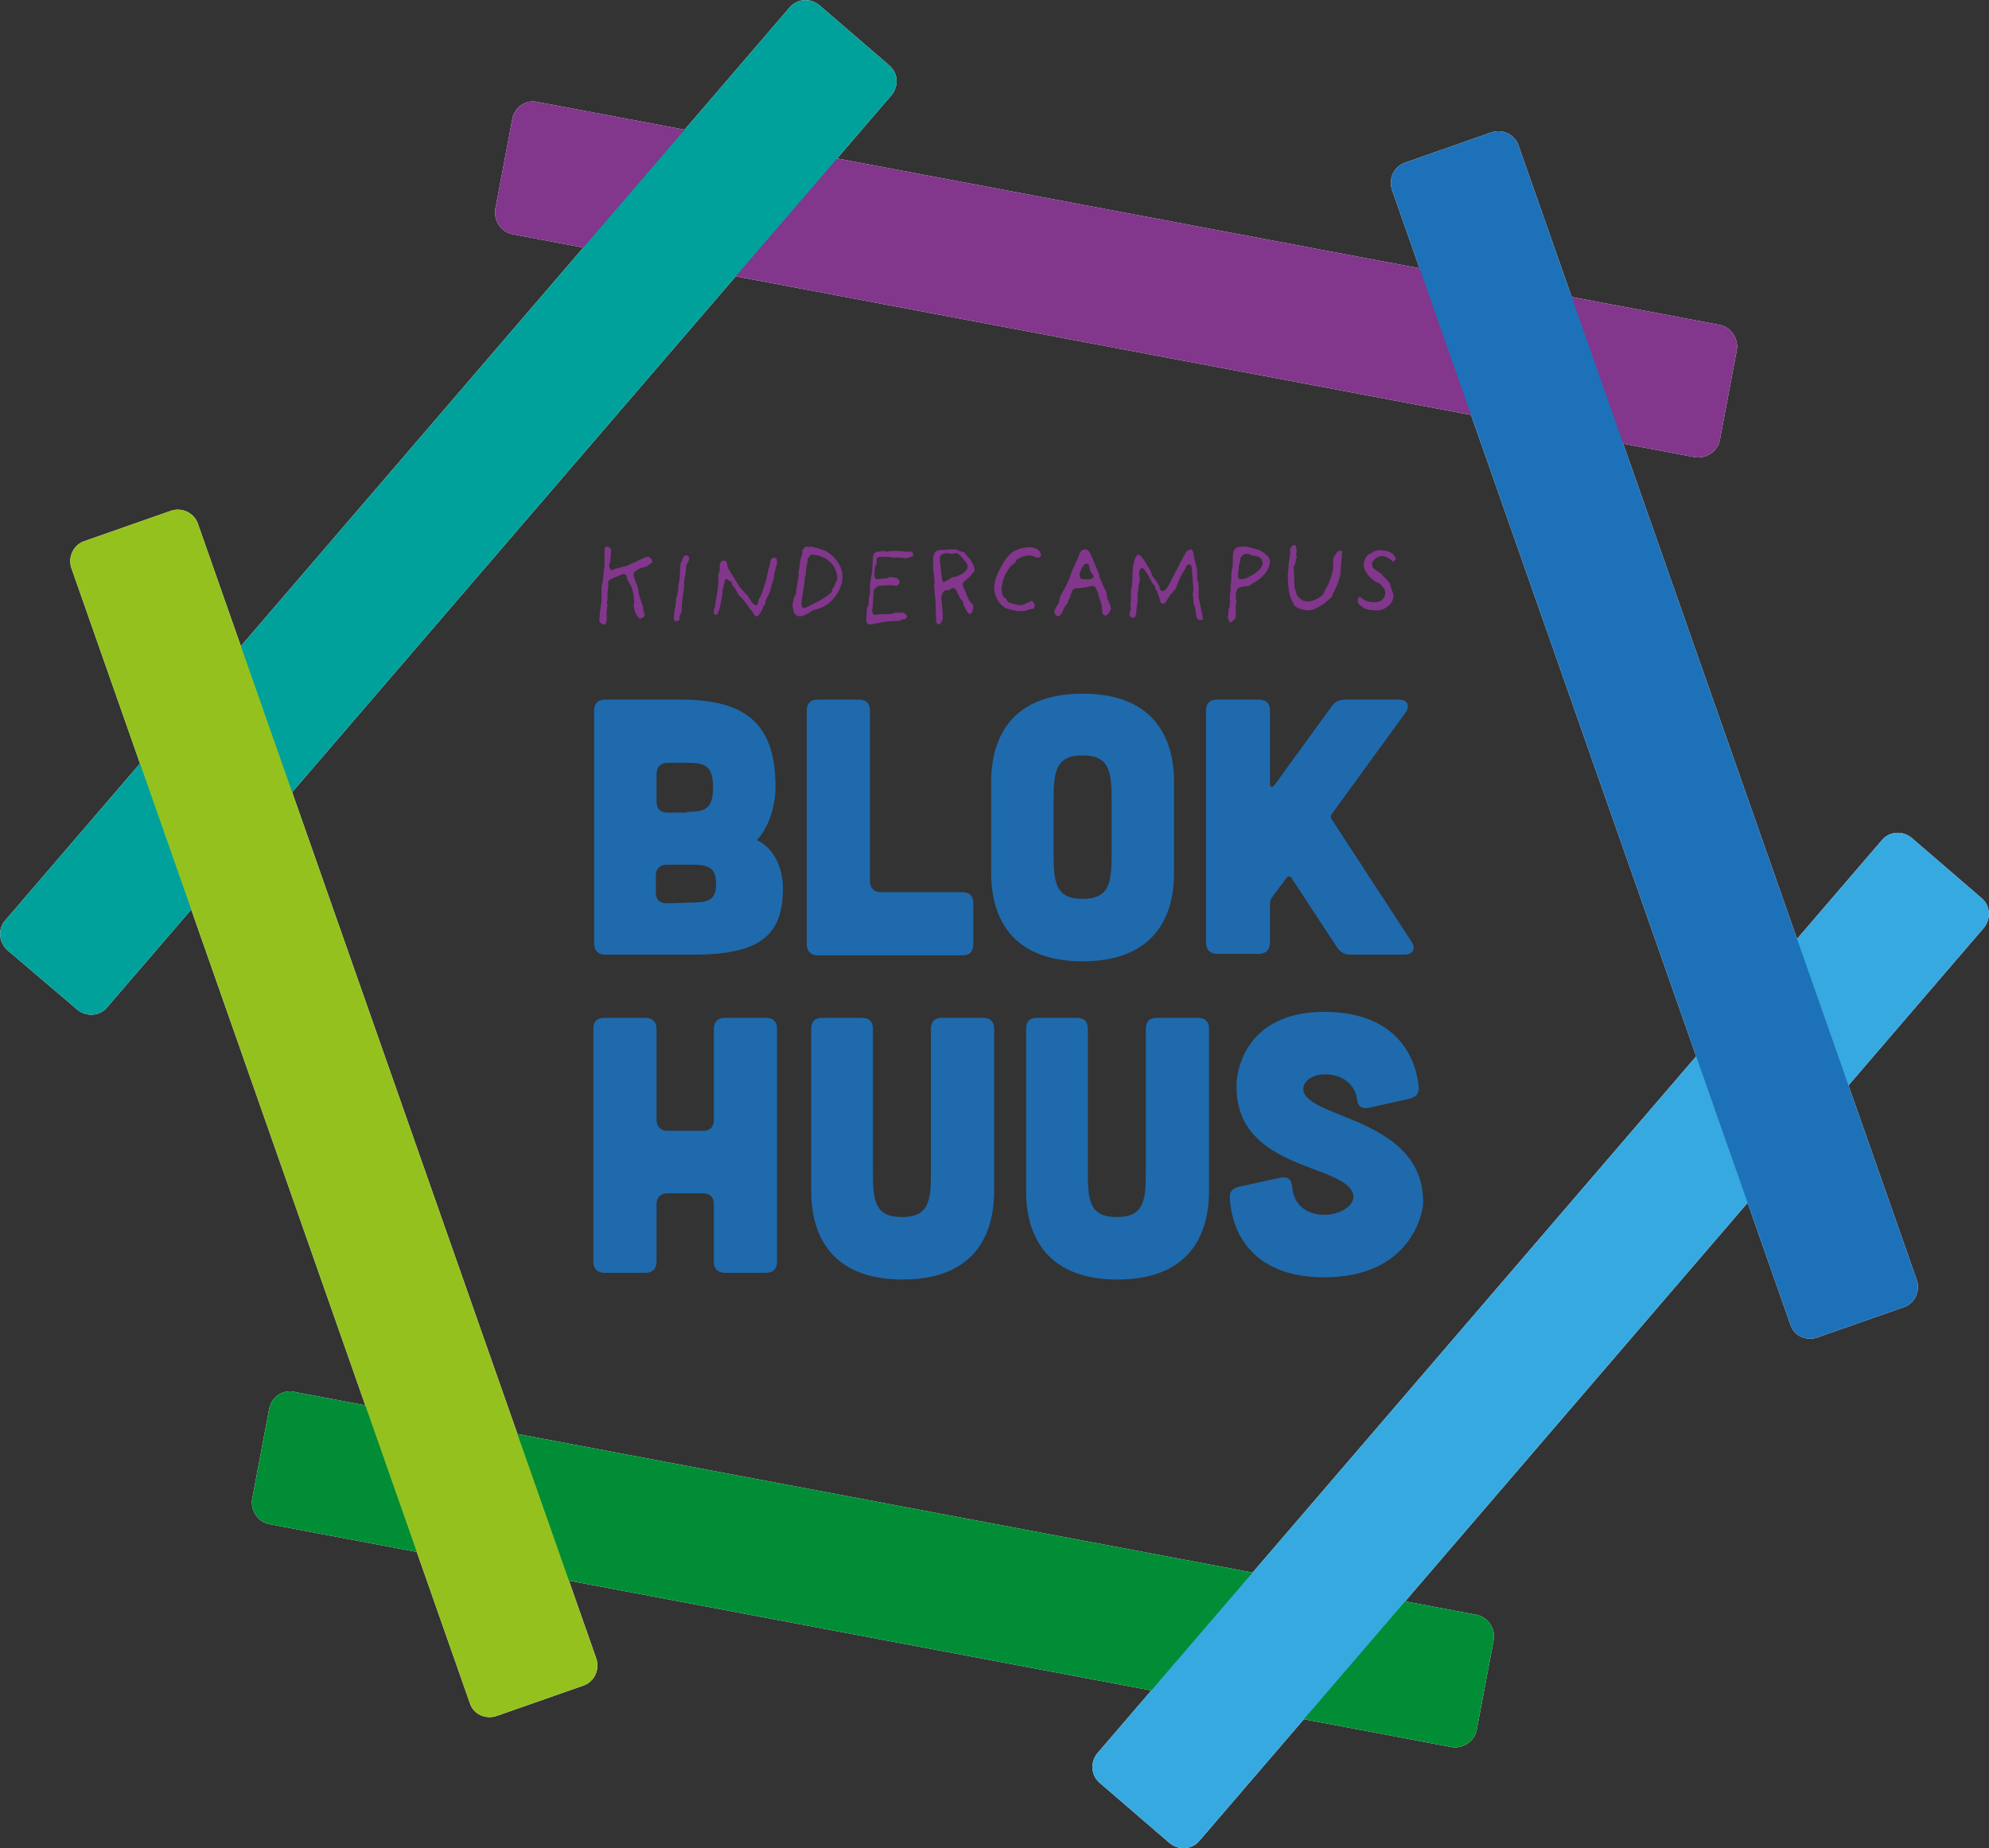<?xml version="1.0" encoding="utf-8"?>
<!-- Generator: Adobe Illustrator 27.0.1, SVG Export Plug-In . SVG Version: 6.00 Build 0)  -->
<svg version="1.1" id="Layer_1" xmlns="http://www.w3.org/2000/svg" xmlns:xlink="http://www.w3.org/1999/xlink" x="0px" y="0px"
	 viewBox="0 0 267.5 248.6" style="enable-background:new 0 0 267.5 248.6;" xml:space="preserve">
<rect x="0" y="0" width="267.5" height="248.6" fill="#333333" stroke="none"/>
<style type="text/css">
	.st0{fill:#FFFFFF;}
	.st1{fill:#82368C;}
	.st2{fill:#1E6AAD;}
	.st3{fill:#008D36;}
	.st4{fill:#00A19A;}
	.st5{fill:#36A9E1;}
	.st6{fill:#95C11F;}
	.st7{fill:#1D71B8;}
</style>
<g>
	<g id="Laag_1">
		<path class="st0" d="M72.2,13.7l159.1,30c1.5,0.3,2.5,1.8,2.3,3.3l-2.3,12.2c-0.3,1.5-1.8,2.5-3.3,2.3l-159.1-30
			c-1.5-0.3-2.5-1.8-2.3-3.3l2.3-12.2C69.2,14.4,70.7,13.4,72.2,13.7z"/>
		<path class="st0" d="M39.5,187.2l159.1,30c1.5,0.3,2.5,1.8,2.3,3.3l-2.3,12.2c-0.3,1.5-1.8,2.5-3.3,2.3l-159.1-30
			c-1.5-0.3-2.5-1.8-2.3-3.3l2.3-12.2C36.5,187.9,38,186.9,39.5,187.2z"/>
		<path class="st0" d="M0.7,123.8L106.2,1c1-1.2,2.8-1.3,4-0.3l9.4,8.1c1.2,1,1.3,2.8,0.3,4L14.4,135.5c-1,1.2-2.8,1.3-4,0.3
			L1,127.8C-0.2,126.7-0.3,124.9,0.7,123.8z"/>
		<path class="st0" d="M147.6,235.8L253.1,113c1-1.2,2.8-1.3,4-0.3l9.4,8.1c1.2,1,1.3,2.8,0.3,4L161.3,247.6c-1,1.2-2.8,1.3-4,0.3
			l-9.4-8.1C146.7,238.8,146.6,237,147.6,235.8z"/>
		<path class="st0" d="M63.2,229.1L9.6,76.4c-0.5-1.5,0.3-3.1,1.7-3.6l11.7-4.1c1.5-0.5,3.1,0.3,3.6,1.7l53.6,152.7
			c0.5,1.5-0.3,3.1-1.7,3.6l-11.7,4.1C65.3,231.3,63.7,230.6,63.2,229.1z"/>
		<path class="st0" d="M240.8,178.2L187.2,25.5c-0.5-1.5,0.3-3.1,1.7-3.6l11.7-4.1c1.5-0.5,3.1,0.3,3.6,1.7l53.6,152.7
			c0.5,1.5-0.3,3.1-1.7,3.6l-11.7,4.1C242.9,180.4,241.3,179.7,240.8,178.2z"/>
		<path class="st1" d="M87.2,76L87,76.2l-0.4,0.1c-0.6,0.1-1.4,0.6-1.4,0.9c0,0.2,0.1,0.7,0.4,1.3c0.3,0.6,0.3,1.4,0.3,1.4l0.6,1.8
			v0.4l0.2,0.5c0,0,0,0.1,0,0.1c0,0.2-0.3,0.5-0.6,0.5c-0.1,0-0.4-0.3-0.5-0.5l-0.2-0.4l-0.2-0.9L85.3,81l-0.1-1L85,79.1L84.4,78
			l-0.2-0.7l-0.4-0.1l-1.7,0.7l-0.3,0.3l0,0.8l-0.1,0.7v0.9l-0.1,0.5l0.1,0.3l-0.1,0.7l0,1.2c0,0.3-0.1,0.7-0.3,0.7
			s-0.7-0.2-0.7-0.5v0l0.1-1.3l0.2-1.3l0-1.6v-0.4l0.2-0.9l0.1-1.3l0.1-0.5l0-1.7l0-0.5v-0.1c0-0.2,0.1-0.4,0.5-0.4l0.2,0.2l0.2,0.1
			l-0.1,1.6l-0.2,0.7c0,0,0.2,0.4,0.3,0.6c0,0,0,0,0.1,0c0.2,0,0.4-0.2,0.4-0.2l0.5-0.1l0.3-0.1l0.8-0.2l2.6-1.2c0.1,0,0.1,0,0.2,0
			c0.3,0,0.6,0.3,0.6,0.6C87.8,75.7,87.2,76,87.2,76L87.2,76z"/>
		<path class="st1" d="M92.3,76l-0.1,1.2l-0.1,0.4l-0.1,0.8L92,79.1c0,0-0.3,1.8-0.3,2.3c0,0.5,0,0.8-0.1,1
			c-0.1,0.3-0.2,0.5-0.2,0.5l0,0.4c0,0.2-0.6,0.3-0.6,0.3l-0.1-0.2l-0.1-0.2l0.1-0.9l0.2-1.2v-0.5l0.1-0.3l0.2-0.9l0-0.5l0.2-1
			l0.1-1.8c0-0.2,0.1-0.5,0.2-0.7c0.2-0.3,0.2-0.7,0.6-0.7c0.2,0,0.4,0.2,0.4,0.4C92.7,75.4,92.3,76,92.3,76L92.3,76z"/>
		<path class="st1" d="M104.1,77.4v0.3l-0.3,0.9l-0.2,0.9l-0.6,1.2l-0.1,0.6l-0.2,0.2l-0.3,0.7c-0.2,0.3-0.4,0.7-0.6,0.7
			c-0.3,0-0.4-0.3-0.6-0.6l-1.3-1.7l-0.6-0.6l-0.4-0.8l-0.4-0.5l-0.1-0.3l-0.2-0.3L98,78.1l-0.3-0.3l-0.2,0.3l-0.3,1.2l-0.1,1
			l-0.3,1.5l-0.3,0.8c0,0-0.2,0.1-0.3,0.1S96,82.4,96,82.4V82l0.2-0.5v-0.3c0,0,0.4-2.1,0.4-2.8l0-0.9c0-0.4,0.2-0.6,0.2-0.8
			c0-0.2,0-0.4,0-0.6v-0.3c0,0,0.2-0.4,0.5-0.4c0.2,0,0.4,0.1,0.4,0.1l0.2,0.9l1.3,2.1c0.4,0.7,0.8,1,1.4,1.7
			c0.3,0.4,0.6,1.2,1.1,1.2c0.2,0,0.3-0.4,0.3-0.6c0-0.2,0.2-0.4,0.3-0.6c0.3-0.7,0.8-2.4,0.8-2.4l0.1-0.6l0.1-0.3
			c0,0,0-0.3,0.1-0.5c0.1-0.3,0.2-0.8,0.2-0.8s0-0.6,0.6-0.6c0.2,0,0.3,0.3,0.3,0.6c0,0.2,0,0.3-0.1,0.5L104.1,77.4L104.1,77.4z"/>
		<path class="st1" d="M110.3,81.8l-1,0.3c0,0-1.1,0.8-1.7,0.8c-0.5,0-0.9-0.4-0.9-0.8c0-0.2-0.1-0.4-0.1-0.6c0-0.1,0-0.1,0-0.2
			l0.2-1l0.2-0.3l0.3-2l0.1-0.4v-0.8l0.1-0.3l0.1-1l0.2-0.8l0.1-0.2l0-0.5l0.2-0.2l0.1-0.2l0.4-0.1l0.2,0.1l0.2-0.1
			c0,0,1.5,0.3,2.2,0.7c1.2,0.7,2.1,2.1,2.1,3.2C113.4,79.1,112.1,81.1,110.3,81.8L110.3,81.8z M109.1,74.6c-0.1,0-0.5,0.6-0.5,0.6
			v0.4l-0.2,0.9l0,0.6l-0.2,0.8l0,0.3l-0.3,2.1c-0.1,0.3-0.1,0.6-0.1,0.9c0,0.3,0.1,0.6,0.3,0.6c0.2,0,1.1-0.5,1.1-0.5
			s0.9-0.4,1.5-0.8c0.5-0.3,1.1-0.8,1.1-0.8l0.2-0.6l0.2-0.2l0.1-0.4c0,0,0.3-0.4,0.3-0.7C112.6,76,111,74.6,109.1,74.6L109.1,74.6z
			"/>
		<path class="st1" d="M121.8,75.1c-0.1,0-0.6-0.1-0.8-0.1h-1l-0.3-0.1h-0.6l-0.3,0c-0.1,0-0.2,0-0.3,0c-0.6,0-0.6,0.2-0.6,0.4v0.5
			l-0.2,0.4l-0.1,0.9c0,0.1,0,0.2,0,0.2c0,0.5,0.2,0.6,0.4,0.6h0.1l0.7-0.1l0.4,0l0.5-0.2l0.7,0.1c0.3,0,0.6,0.3,0.6,0.6
			c0,0.2-0.3,0.5-0.5,0.5h0l-0.7-0.1l-1.6,0.1l-0.3,0.1l-0.1,0.2l-0.3,0.2l-0.1,2c0,0.2-0.1,0.4-0.1,0.8c0,0.4,0.2,0.6,0.4,0.6
			c0,0,0.6-0.1,0.9-0.1c0.6,0,1.2,0,1.2,0l0.6-0.2l0.3,0l0.6,0h0c0.3,0,0.7,0.3,0.7,0.5c0,0.2-0.4,0.5-0.5,0.4l-0.2,0l-0.3,0.2
			l-1.9,0.1c0,0-1.8,0.4-2.1,0.4s-0.5-0.3-0.5-0.6v0l0.1-1.6l0.2-0.4l0.1-1.3l0.1-0.2l0-1.3l0.3-1.8l0.1-1.8c0-0.4,0.3-0.8,0.6-0.8
			h0l0.4,0l0.3-0.1l0.6,0.1l0.5-0.1h1.2l0.8,0.1l0.8,0c0.1,0,0.2,0.2,0.2,0.4c0,0.1,0,0.1,0,0.2C122.3,74.9,122.1,75.1,121.8,75.1
			L121.8,75.1z"/>
		<path class="st1" d="M130.5,77.5l-0.9,0.8c-0.1,0.1-0.1,0.2-0.1,0.3c0,0,0,0.1,0,0.2l0.8,1.9l0.5,0.6c0.1,0.1,0.1,0.2,0.1,0.3
			c0,0.4-0.2,1-0.5,1c-0.1,0-0.2-0.2-0.4-0.4l-0.4-0.8l-0.1-0.5l-0.4-0.4l-0.1-0.3l-0.4-0.8c-0.1-0.2-0.2-0.3-0.4-0.3
			c-0.2,0-0.6,0.3-0.6,0.3l-0.4,0c-0.3,0-0.6,0.6-0.6,1v0l0.2,2.2v0.6c0,0.2-0.3,0.8-0.6,0.8c-0.1,0-0.3-0.3-0.3-0.4l-0.1-3
			l-0.1-0.7v-0.4l-0.1-0.8l0.1-0.3l-0.1-1.1l-0.1-0.7l0-0.3l0-1.3v0c0-0.5,0.4-1,0.7-1l1.6-0.1l0.8,0l0.4,0.2l0.7,0.2l0.2,0.3
			c0,0,1.2,1.1,1.2,2.2C131,76.8,130.8,77.1,130.5,77.5L130.5,77.5z M129.8,75.5l-0.5-0.6c-0.2-0.2-0.4-0.5-0.7-0.5c0,0-0.1,0-0.1,0
			l-0.5,0.1l-0.6-0.1c-0.1,0-0.1,0-0.1,0c-0.5,0-0.9,0.3-0.9,0.6v0.3l0.2,1.8l0.1,0.8c0,0.2,0.1,0.4,0.2,0.4c0.2,0,1.2-0.7,1.2-0.7
			l0.4,0l0.9-0.4c0,0,0.7-0.5,0.7-0.8C130.2,76.2,130.1,75.8,129.8,75.5L129.8,75.5z"/>
		<path class="st1" d="M139.6,75c-0.1,0-0.1,0-0.2,0c-0.3-0.1-0.5-0.3-0.9-0.3c-1,0-1.8,0.6-1.8,0.6l-0.1,0.3l-0.7,0.6
			c0,0-0.4,0.5-0.7,1.1c-0.3,0.6-0.5,1.4-0.5,2c0,0.3,0.2,0.9,0.2,0.9l0.4,0.3l0.1,0.2l0.2,0.3c0,0,1,0.4,1.6,0.4
			c0.3,0,0.5-0.1,0.5-0.1l0.4-0.2l0.3-0.1l0.3-0.2l0.2,0.1l0.1,0.2l0.2,0.2c0,0-0.1,0.6-0.3,0.6h-0.3c0,0-0.2,0.1-0.5,0.2
			c-0.3,0.1-0.6,0.1-1,0.1c-0.5,0-1.5-0.3-1.5-0.3l-0.4-0.1l-0.6-0.5c0,0-0.9-0.9-0.9-2.3c0-1.2,1-2.9,1-2.9l0.6-1l0.2-0.2
			c0,0,0.3-0.3,0.5-0.5c0.6-0.5,1.6-0.8,2.4-0.8s1.3,0.3,1.5,0.7c0,0.1,0.1,0.1,0.1,0.2c0,0,0,0.1,0,0.1C140,74.9,139.8,75,139.6,75
			L139.6,75z"/>
		<path class="st1" d="M148.7,82.8c-0.1,0-0.4-0.2-0.4-0.2l-0.1-0.4l0-0.6l-0.1-0.4c0,0-0.2-0.6-0.3-0.9c-0.2-0.9-0.5-1.5-0.8-1.5
			c-0.3,0-1.2,0.3-1.9,0.3c-0.6,0-0.8,0.1-0.9,0.4L144,80l-0.1,0.4l-0.2,0.3l-0.1,0.4l-0.4,0.5l-0.4,0.9c-0.1,0.2-0.4,0.4-0.5,0.4
			c-0.2,0-0.5-0.3-0.5-0.6c0-0.4,0.6-1.2,0.6-1.2s0.1-0.6,0.2-0.9c0.2-0.4,0.5-0.9,0.5-0.9l0.7-1.4l0.4-1.2l0.2-0.4L145,75
			c0.2-0.5,0.3-1.1,0.9-1.1c0.4,0,0.6,0.2,0.9,0.9l1,2.4l0.1,0.5l0.7,1.6c0,0,0.2,0.2,0.2,0.4c0.1,0.5,0.1,0.9,0.3,1.2
			c0.2,0.4,0.3,0.8,0.3,0.9C149.4,82.2,148.9,82.8,148.7,82.8L148.7,82.8z M146.7,76.9l-0.1-0.2l-0.1-0.5c0,0,0-0.4-0.4-0.4
			c-0.3,0-0.8,0.8-0.9,1.4c0,0.1,0,0.2,0,0.2c0,0.3,0.2,0.5,0.4,0.5h0l1.1,0c0.1,0,0.4-0.2,0.4-0.4
			C146.9,77.3,146.7,76.9,146.7,76.9L146.7,76.9z"/>
		<path class="st1" d="M161.4,83.4c-0.2,0-0.4-0.1-0.5-0.5l-0.2-1.3l-0.2-0.4l0-0.8l-0.1-0.4l0.1-0.7l-0.2-2.7
			c0-0.3-0.1-0.7-0.4-0.7c-0.2,0-0.4,0.3-0.5,0.6l-0.6,1l-0.7,1.7l-0.7,0.8l-0.5,0.8c-0.1,0.2-0.2,0.4-0.5,0.4s-0.4-0.3-0.4-0.6
			l-0.4-1.1l-0.2-0.2l-0.1-0.5l-0.3-0.3c0,0-1-2.1-1.4-2.1c-0.2,0-0.4,0.4-0.4,0.7c0,0.2,0.1,0.4,0.1,0.7c0,0.4-0.2,1-0.2,1l0,0.5
			l-0.1,0.6l0,1.1l-0.1,0.5l-0.1,1.1c0,0.2-0.2,0.5-0.4,0.5c-0.2,0-0.5-0.2-0.5-0.4c0-0.3,0.2-0.9,0.2-0.9l-0.1-0.3l0.1-0.8v-1.2
			l0.1-0.5c0,0,0.1-0.7,0.1-1.6c0-1.5,0.4-2.8,0.8-2.8c0.1,0,0.4,0.2,0.5,0.4c0.3,0.3,0.9,1.4,0.9,1.4l0.2,0.3l0.3,0.8
			c0,0,0.5,0.6,0.8,1.1c0.2,0.3,0.1,0.9,0.6,0.9c0.3,0,0.6-0.4,1.2-1.6c0.5-1,1.8-3.5,1.9-3.6c0.2-0.3,0.6-0.4,0.7-0.4
			c0.2,0,0.3,0.4,0.4,1c0,0.3,0.3,1.1,0.4,1.8c0,0.1,0,0.2,0,0.3c0,0.2,0,0.4,0,0.6c0,0.1,0,0.2,0,0.3c0.1,0.2,0.2,0.6,0.2,0.6
			l0,1.8l0.5,2.4c0,0.2,0.1,0.4,0.1,0.6C162,83.2,161.7,83.4,161.4,83.4L161.4,83.4z"/>
		<path class="st1" d="M168.4,78.5l-0.4,0.3l-0.9,0.1l-0.6,0.2l-0.3,0.6v0.8l0.1,0.3l-0.1,0.6v1.6c0,0.2-0.4,0.5-0.4,0.5
			s-0.1,0.2-0.3,0.2c-0.2,0-0.3-0.4-0.3-0.4l-0.1-0.3l0.1-0.3l0-0.6l0.2-0.6v-1.5l0.1-0.5v-0.7l0.1-0.8V77c0,0,0.1-0.2,0.1-0.5
			c0.1-0.2,0.1-0.5,0.1-0.8v-0.8c0-1.1,0.4-1.4,1.5-1.4c0.3,0,0.7,0.1,0.7,0.1l1.4,0.4c0.2,0.1,1.4,0.8,1.4,1.4
			C170.8,77.4,168.4,78.5,168.4,78.5L168.4,78.5z M169,74.8l-0.7-0.1l-0.3-0.2l-0.4,0c-0.7,0.1-0.8,0.6-0.8,0.8c0,0.1,0,0.1,0,0.1
			l-0.2,0.8l0,0.4l-0.1,0.5l0,0.3v0.1c0,0.2,0.1,0.4,0.4,0.4c0.9,0,2.9-1.2,2.9-2.1C169.8,75.2,169.5,74.9,169,74.8L169,74.8z"/>
		<path class="st1" d="M180.4,75.4l-0.1,1.5c-0.1,1.3-1,2.9-1,2.9l-0.2,0.5l-0.9,0.8c0,0-1.4,1-2.1,1c-1.4,0-2.1-0.7-2.1-0.7
			l-0.1-0.4c0,0-0.7-0.6-0.7-3.5c0-0.7,0.1-1.1,0.1-1.6l0.2-1.3l0-0.7c0-0.1,0.3-0.6,0.5-0.6c0.1,0,0.3,0.1,0.3,0.2l0.1,0.6
			l-0.1,0.4l0.1,0.4l-0.2,0.9l-0.2,0.4l0.1,2.8l0.2,0.6l0.1,0.4c0,0,0.5,0.9,1.5,0.9s2-0.9,2-0.9l0.5-1l0.2-0.3c0,0,0.7-1.6,0.7-2.6
			c0-0.3,0-0.5,0-0.7c0-0.2,0-0.4,0.1-0.5l0.4-0.6c0.1-0.2,0.2-0.2,0.4-0.2h0.2c0.1,0,0.1,0.1,0.1,0.2c0,0,0,0.1,0,0.1L180.4,75.4
			L180.4,75.4z"/>
		<path class="st1" d="M187.6,75.3l-0.2,0.3c0,0-0.8-0.8-1.5-0.8c-0.9,0-1.4,0.9-1.4,0.9l0.1,0.6l0.3,0.3l0.9,0.6l0.3,0.4l0.4,0.3
			l0.1,0.2l0.3,0.3l0.2,0.7l0.2,0.6c0.1,0.2,0.1,0.3,0.1,0.5c0,1-1.2,1.9-2.1,1.9c-0.6,0-1.3-0.1-1.3-0.1l-0.6-0.2l-0.2-0.2
			c0,0-0.6-0.3-0.6-0.7s0.1-0.6,0.3-0.6c0.2,0,0.5,0.7,2,0.7c0.8,0,1.4-0.5,1.4-1.2c0-0.3-0.1-0.6-0.1-0.6l-0.2-0.2l-0.4-0.5
			l-0.5-0.2c-0.7-0.4-1.7-1.4-1.7-2.3c0-0.9,0.6-1.4,0.6-1.4l0.6-0.3l0.3-0.2c0,0,0.4-0.1,0.6-0.1c1.3,0,2.2,0.5,2.2,1.3
			C187.9,75.2,187.6,75.4,187.6,75.3L187.6,75.3z"/>
		<path class="st2" d="M91.6,94.1c9.2,0,12.7,3.7,12.7,11.8c0,1.7-0.5,4.9-2.5,7.1c2,0.9,3.5,3.4,3.5,6.4c0,6.1-2.7,9-11.9,9H81.4
			c-0.9,0-1.5-0.5-1.5-1.5V95.6c0-1,0.5-1.5,1.5-1.5L91.6,94.1L91.6,94.1z M92.8,121.4c2.3,0,3.5-0.2,3.5-2.5s-1.1-2.6-3.4-2.6h-3.2
			c-0.9,0-1.5,0.5-1.5,1.5v2.2c0,1,0.5,1.5,1.5,1.5L92.8,121.4L92.8,121.4z M92.4,109.2c2.3,0,3.5-0.3,3.5-3.3s-1.2-3.3-3.5-3.3
			h-2.6c-0.9,0-1.5,0.5-1.5,1.5v3.7c0,1,0.5,1.5,1.5,1.5H92.4z"/>
		<path class="st2" d="M115.5,94.1c1,0,1.5,0.5,1.5,1.5v22.9c0,0.9,0.5,1.5,1.5,1.5h10.9c1,0,1.5,0.5,1.5,1.5v5.5
			c0,1-0.5,1.5-1.5,1.5H110c-0.9,0-1.5-0.5-1.5-1.5V95.6c0-1,0.5-1.5,1.5-1.5C110,94.1,115.5,94.1,115.5,94.1z"/>
		<path class="st2" d="M157.9,117.4c0,3.2-0.7,11.9-12.3,11.9s-12.3-8.7-12.3-11.9v-12.2c0-3.2,0.7-11.9,12.3-11.9
			s12.3,8.7,12.3,11.9C157.9,105.1,157.9,117.4,157.9,117.4z M149.5,107.7c0-3.8-0.2-6.1-3.9-6.1s-3.9,2.3-3.9,6.1v7.1
			c0,3.8,0.2,6.1,3.9,6.1s3.9-2.3,3.9-6.1V107.7z"/>
		<path class="st2" d="M189.8,126.6c0.7,1,0.2,1.8-0.9,1.8h-7.3c-0.8,0-1.3-0.3-1.8-1l-6.1-9.3c-0.2-0.3-0.5-0.3-0.7,0l-2,2.7
			c-0.1,0.2-0.2,0.4-0.2,0.6v5.4c0,0.9-0.5,1.5-1.5,1.5h-5.6c-0.9,0-1.5-0.5-1.5-1.5V95.6c0-1,0.5-1.5,1.5-1.5h5.6
			c1,0,1.5,0.5,1.5,1.5v9.8c0,0.5,0.3,0.6,0.6,0.2l7.7-10.6c0.4-0.6,1-0.9,1.8-0.9h7.2c1.2,0,1.6,0.8,0.9,1.8l-9.9,13.6
			c-0.1,0.2-0.2,0.4,0,0.7L189.8,126.6L189.8,126.6z"/>
		<path class="st1" d="M72.2,13.7l159.1,30c1.5,0.3,2.5,1.8,2.3,3.3l-2.3,12.2c-0.3,1.5-1.8,2.5-3.3,2.3l-159.1-30
			c-1.5-0.3-2.5-1.8-2.3-3.3l2.3-12.2C69.2,14.4,70.7,13.4,72.2,13.7z"/>
		<path class="st3" d="M39.5,187.2l159.1,30c1.5,0.3,2.5,1.8,2.3,3.3l-2.3,12.2c-0.3,1.5-1.8,2.5-3.3,2.3l-159.1-30
			c-1.5-0.3-2.5-1.8-2.3-3.3l2.3-12.2C36.5,187.9,38,186.9,39.5,187.2z"/>
		<path class="st4" d="M0.7,123.8L106.2,1c1-1.2,2.8-1.3,4-0.3l9.4,8.1c1.2,1,1.3,2.8,0.3,4L14.4,135.5c-1,1.2-2.8,1.3-4,0.3
			L1,127.8C-0.2,126.7-0.3,124.9,0.7,123.8z"/>
		<path class="st5" d="M147.6,235.8L253.1,113c1-1.2,2.8-1.3,4-0.3l9.4,8.1c1.2,1,1.3,2.8,0.3,4L161.3,247.6c-1,1.2-2.8,1.3-4,0.3
			l-9.4-8.1C146.7,238.8,146.6,237,147.6,235.8z"/>
		<path class="st6" d="M63.2,229.1L9.6,76.4c-0.5-1.5,0.3-3.1,1.7-3.6l11.7-4.1c1.5-0.5,3.1,0.3,3.6,1.7l53.6,152.7
			c0.5,1.5-0.3,3.1-1.7,3.6l-11.7,4.1C65.3,231.3,63.7,230.6,63.2,229.1z"/>
		<path class="st7" d="M240.8,178.2L187.2,25.5c-0.5-1.5,0.3-3.1,1.7-3.6l11.7-4.1c1.5-0.5,3.1,0.3,3.6,1.7l53.6,152.7
			c0.5,1.5-0.3,3.1-1.7,3.6l-11.7,4.1C242.9,180.4,241.3,179.7,240.8,178.2z"/>
		<path class="st2" d="M86.8,136.9c0.9,0,1.5,0.5,1.5,1.5v12.2c0,0.9,0.5,1.5,1.5,1.5h4.7c1,0,1.5-0.5,1.5-1.5v-12.2
			c0-0.9,0.5-1.5,1.5-1.5h5.5c1,0,1.5,0.5,1.5,1.5v31.3c0,0.9-0.5,1.5-1.5,1.5h-5.5c-0.9,0-1.5-0.5-1.5-1.5V162c0-1-0.5-1.5-1.5-1.5
			h-4.7c-0.9,0-1.5,0.5-1.5,1.5v7.7c0,0.9-0.5,1.5-1.5,1.5h-5.5c-0.9,0-1.5-0.5-1.5-1.5v-31.3c0-1,0.5-1.5,1.5-1.5L86.8,136.9
			L86.8,136.9z"/>
		<path class="st2" d="M115.9,136.9c1,0,1.5,0.5,1.5,1.5v19.2c0,3.8,0.2,6.1,3.9,6.1s3.9-2.3,3.9-6.1v-19.2c0-1,0.5-1.5,1.5-1.5h5.5
			c1,0,1.5,0.5,1.5,1.5v21.8c0,3.2-0.7,11.9-12.3,11.9s-12.3-8.7-12.3-11.9v-21.8c0-1,0.5-1.5,1.5-1.5L115.9,136.9L115.9,136.9z"/>
		<path class="st2" d="M144.8,136.9c1,0,1.5,0.5,1.5,1.5v19.2c0,3.8,0.2,6.1,3.9,6.1s3.9-2.3,3.9-6.1v-19.2c0-1,0.5-1.5,1.5-1.5h5.5
			c1,0,1.5,0.5,1.5,1.5v21.8c0,3.2-0.7,11.9-12.3,11.9s-12.3-8.7-12.3-11.9v-21.8c0-1,0.5-1.5,1.5-1.5L144.8,136.9L144.8,136.9z"/>
		<path class="st2" d="M184.1,149c-1,0.2-1.5-0.2-1.6-1.2c-0.3-2-2-3.3-4.3-3.3c-1.9,0-3.1,1.1-2.9,2.2c0.7,3.8,16.1,3.7,16.1,15
			c0,1.5-1.7,10.1-13.3,10.1c-10.3,0-12.5-6.8-12.7-10.6c-0.1-0.9,0.4-1.4,1.3-1.6l5.5-1.2c1-0.2,1.5,0.2,1.6,1.3
			c0.2,2.4,2,3.7,4.3,3.7s4.2-1.4,3.9-2.7c-0.9-4.2-15.7-3.2-15.7-14.5c-0.1-1.5,0.8-10.1,11.8-10.1c10.1,0,12.4,6.6,12.7,10.1
			c0.1,0.9-0.4,1.4-1.3,1.6L184.1,149L184.1,149z"/>
	</g>
</g>
</svg>
